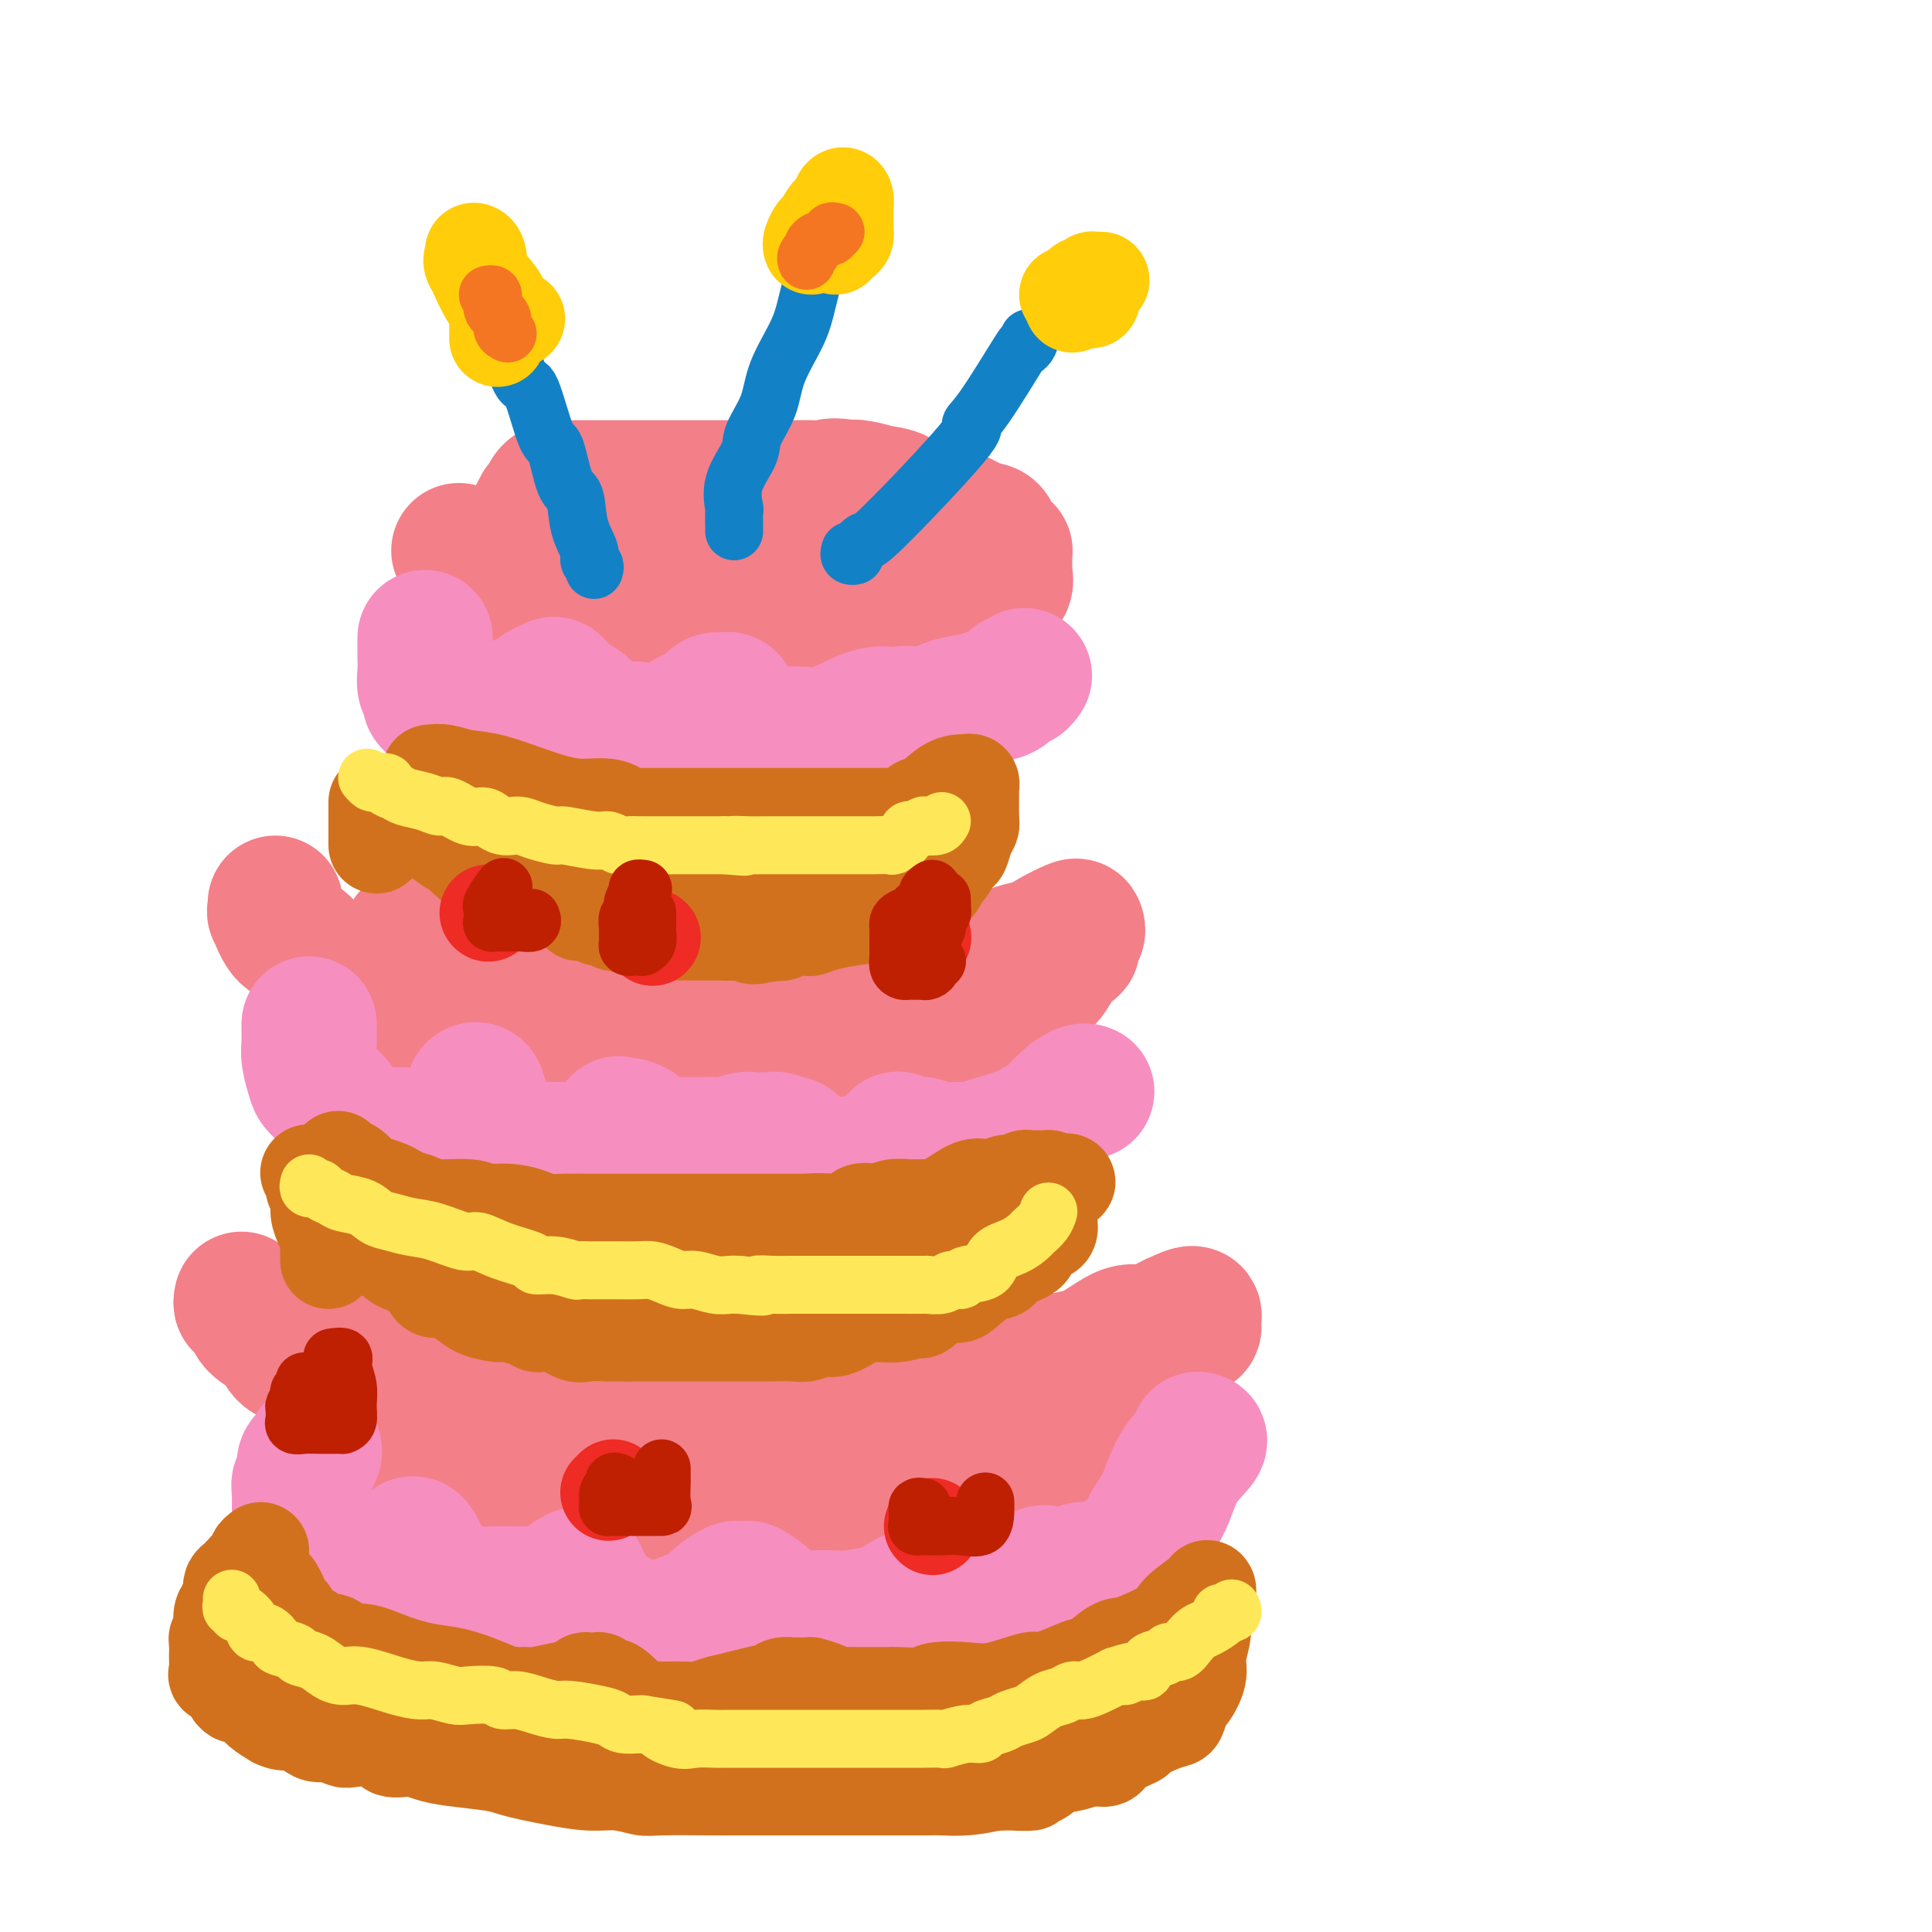 <svg viewBox='0 0 400 400' version='1.1' xmlns='http://www.w3.org/2000/svg' xmlns:xlink='http://www.w3.org/1999/xlink'><g fill='none' stroke='rgb(243,127,137)' stroke-width='28' stroke-linecap='round' stroke-linejoin='round'><path d='M95,114c2.259,3.645 4.519,7.290 6,9c1.481,1.710 2.184,1.486 3,2c0.816,0.514 1.744,1.768 3,3c1.256,1.232 2.841,2.443 4,3c1.159,0.557 1.892,0.461 3,1c1.108,0.539 2.590,1.714 4,2c1.410,0.286 2.747,-0.315 4,0c1.253,0.315 2.423,1.548 4,2c1.577,0.452 3.562,0.125 5,0c1.438,-0.125 2.328,-0.048 4,0c1.672,0.048 4.127,0.065 6,0c1.873,-0.065 3.163,-0.214 5,0c1.837,0.214 4.222,0.789 6,1c1.778,0.211 2.950,0.056 4,0c1.050,-0.056 1.977,-0.015 3,0c1.023,0.015 2.141,0.004 3,0c0.859,-0.004 1.457,-0.001 2,0c0.543,0.001 1.031,0.000 2,0c0.969,-0.000 2.420,0.001 4,0c1.580,-0.001 3.288,-0.004 5,0c1.712,0.004 3.428,0.015 5,0c1.572,-0.015 2.999,-0.056 5,0c2.001,0.056 4.577,0.207 6,0c1.423,-0.207 1.692,-0.774 2,-1c0.308,-0.226 0.654,-0.113 1,0'/><path d='M194,136c10.752,-0.010 3.630,-0.034 1,0c-2.630,0.034 -0.770,0.126 0,0c0.770,-0.126 0.449,-0.472 1,-1c0.551,-0.528 1.975,-1.240 3,-2c1.025,-0.760 1.651,-1.569 2,-2c0.349,-0.431 0.421,-0.486 1,-1c0.579,-0.514 1.665,-1.488 2,-2c0.335,-0.512 -0.082,-0.560 0,-1c0.082,-0.440 0.663,-1.270 1,-2c0.337,-0.730 0.430,-1.361 1,-2c0.570,-0.639 1.617,-1.288 2,-2c0.383,-0.712 0.102,-1.487 0,-2c-0.102,-0.513 -0.027,-0.763 0,-1c0.027,-0.237 0.004,-0.459 0,-1c-0.004,-0.541 0.010,-1.401 0,-2c-0.010,-0.599 -0.043,-0.938 0,-1c0.043,-0.062 0.163,0.154 0,0c-0.163,-0.154 -0.610,-0.679 -1,-1c-0.390,-0.321 -0.723,-0.440 -1,-1c-0.277,-0.560 -0.499,-1.562 -1,-2c-0.501,-0.438 -1.280,-0.312 -3,-1c-1.720,-0.688 -4.380,-2.191 -6,-3c-1.620,-0.809 -2.202,-0.925 -3,-1c-0.798,-0.075 -1.814,-0.110 -3,0c-1.186,0.110 -2.541,0.366 -3,0c-0.459,-0.366 -0.021,-1.352 -1,-2c-0.979,-0.648 -3.376,-0.957 -4,-1c-0.624,-0.043 0.524,0.181 0,0c-0.524,-0.181 -2.721,-0.766 -4,-1c-1.279,-0.234 -1.639,-0.117 -2,0'/><path d='M176,101c-4.073,-0.774 -4.255,-0.207 -5,0c-0.745,0.207 -2.051,0.056 -3,0c-0.949,-0.056 -1.539,-0.015 -3,0c-1.461,0.015 -3.793,0.004 -5,0c-1.207,-0.004 -1.289,-0.001 -2,0c-0.711,0.001 -2.050,0.000 -3,0c-0.950,-0.000 -1.512,-0.000 -2,0c-0.488,0.000 -0.902,0.000 -2,0c-1.098,-0.000 -2.880,-0.000 -4,0c-1.120,0.000 -1.580,0.000 -2,0c-0.420,-0.000 -0.802,0.000 -3,0c-2.198,-0.000 -6.213,-0.000 -8,0c-1.787,0.000 -1.348,0.000 -2,0c-0.652,-0.000 -2.397,-0.000 -4,0c-1.603,0.000 -3.063,0.000 -4,0c-0.937,-0.000 -1.349,-0.001 -2,0c-0.651,0.001 -1.540,0.002 -2,0c-0.460,-0.002 -0.490,-0.008 -1,0c-0.510,0.008 -1.500,0.031 -2,0c-0.500,-0.031 -0.511,-0.115 -1,0c-0.489,0.115 -1.455,0.429 -2,1c-0.545,0.571 -0.668,1.400 -1,2c-0.332,0.600 -0.874,0.973 -1,1c-0.126,0.027 0.162,-0.292 0,0c-0.162,0.292 -0.776,1.195 -1,2c-0.224,0.805 -0.060,1.512 0,2c0.060,0.488 0.016,0.758 0,1c-0.016,0.242 -0.004,0.457 0,1c0.004,0.543 0.001,1.416 0,2c-0.001,0.584 -0.000,0.881 0,1c0.000,0.119 0.000,0.059 0,0'/><path d='M111,114c-0.146,1.590 -0.012,1.066 0,1c0.012,-0.066 -0.100,0.325 0,1c0.100,0.675 0.412,1.635 1,2c0.588,0.365 1.452,0.136 3,0c1.548,-0.136 3.780,-0.180 5,0c1.220,0.180 1.427,0.584 3,1c1.573,0.416 4.513,0.843 7,1c2.487,0.157 4.522,0.042 6,0c1.478,-0.042 2.398,-0.011 3,0c0.602,0.011 0.886,0.003 1,0c0.114,-0.003 0.057,-0.002 0,0'/><path d='M57,187c0.044,0.958 0.088,1.916 0,2c-0.088,0.084 -0.309,-0.707 0,0c0.309,0.707 1.148,2.912 2,4c0.852,1.088 1.718,1.059 3,2c1.282,0.941 2.982,2.852 4,4c1.018,1.148 1.356,1.533 2,2c0.644,0.467 1.594,1.015 3,2c1.406,0.985 3.267,2.408 4,3c0.733,0.592 0.339,0.352 1,1c0.661,0.648 2.377,2.184 4,3c1.623,0.816 3.153,0.911 4,1c0.847,0.089 1.011,0.171 2,1c0.989,0.829 2.804,2.406 4,3c1.196,0.594 1.773,0.205 3,0c1.227,-0.205 3.105,-0.226 5,0c1.895,0.226 3.806,0.700 6,1c2.194,0.300 4.671,0.428 7,1c2.329,0.572 4.509,1.589 7,2c2.491,0.411 5.292,0.215 8,0c2.708,-0.215 5.321,-0.450 8,0c2.679,0.450 5.422,1.585 8,2c2.578,0.415 4.990,0.111 7,0c2.010,-0.111 3.617,-0.030 6,0c2.383,0.030 5.540,0.008 7,0c1.460,-0.008 1.222,-0.001 2,0c0.778,0.001 2.571,-0.003 4,0c1.429,0.003 2.496,0.013 4,0c1.504,-0.013 3.447,-0.051 5,0c1.553,0.051 2.715,0.189 4,0c1.285,-0.189 2.692,-0.705 4,-1c1.308,-0.295 2.517,-0.370 4,-1c1.483,-0.630 3.242,-1.815 5,-3'/><path d='M194,216c2.791,-1.193 3.269,-1.674 4,-2c0.731,-0.326 1.714,-0.497 3,-1c1.286,-0.503 2.875,-1.339 4,-2c1.125,-0.661 1.785,-1.148 3,-2c1.215,-0.852 2.985,-2.069 4,-3c1.015,-0.931 1.276,-1.577 2,-2c0.724,-0.423 1.910,-0.624 3,-2c1.090,-1.376 2.082,-3.927 3,-5c0.918,-1.073 1.762,-0.667 2,-1c0.238,-0.333 -0.131,-1.404 0,-2c0.131,-0.596 0.761,-0.717 1,-1c0.239,-0.283 0.088,-0.727 0,-1c-0.088,-0.273 -0.113,-0.373 -1,0c-0.887,0.373 -2.638,1.219 -4,2c-1.362,0.781 -2.337,1.495 -4,2c-1.663,0.505 -4.016,0.800 -6,2c-1.984,1.200 -3.600,3.306 -5,4c-1.400,0.694 -2.585,-0.024 -4,0c-1.415,0.024 -3.059,0.791 -7,2c-3.941,1.209 -10.180,2.860 -15,4c-4.820,1.140 -8.220,1.770 -10,2c-1.780,0.230 -1.941,0.062 -3,0c-1.059,-0.062 -3.017,-0.018 -5,0c-1.983,0.018 -3.992,0.009 -6,0'/><path d='M153,210c-8.686,1.238 -5.400,0.332 -5,0c0.400,-0.332 -2.086,-0.092 -4,0c-1.914,0.092 -3.256,0.036 -5,0c-1.744,-0.036 -3.892,-0.051 -6,0c-2.108,0.051 -4.178,0.169 -6,0c-1.822,-0.169 -3.396,-0.623 -5,-1c-1.604,-0.377 -3.238,-0.675 -5,-1c-1.762,-0.325 -3.652,-0.677 -5,-1c-1.348,-0.323 -2.152,-0.616 -3,-1c-0.848,-0.384 -1.738,-0.857 -2,-1c-0.262,-0.143 0.104,0.046 -1,0c-1.104,-0.046 -3.679,-0.325 -5,-1c-1.321,-0.675 -1.389,-1.744 -2,-2c-0.611,-0.256 -1.767,0.301 -3,0c-1.233,-0.301 -2.544,-1.462 -3,-2c-0.456,-0.538 -0.058,-0.455 -1,-1c-0.942,-0.545 -3.223,-1.719 -4,-2c-0.777,-0.281 -0.051,0.331 0,0c0.051,-0.331 -0.574,-1.604 -1,-2c-0.426,-0.396 -0.653,0.086 -1,0c-0.347,-0.086 -0.813,-0.739 -1,-1c-0.187,-0.261 -0.093,-0.131 0,0'/><path d='M50,269c-0.083,0.434 -0.166,0.867 0,1c0.166,0.133 0.582,-0.035 1,0c0.418,0.035 0.838,0.273 1,1c0.162,0.727 0.065,1.944 1,3c0.935,1.056 2.903,1.953 4,3c1.097,1.047 1.323,2.245 2,3c0.677,0.755 1.804,1.068 3,2c1.196,0.932 2.462,2.484 4,4c1.538,1.516 3.350,2.996 5,4c1.650,1.004 3.140,1.530 4,2c0.860,0.470 1.092,0.882 2,2c0.908,1.118 2.492,2.941 4,4c1.508,1.059 2.940,1.355 4,2c1.060,0.645 1.746,1.639 3,2c1.254,0.361 3.074,0.090 5,1c1.926,0.910 3.958,3.003 6,4c2.042,0.997 4.095,0.898 6,1c1.905,0.102 3.662,0.405 6,1c2.338,0.595 5.256,1.484 8,2c2.744,0.516 5.314,0.660 8,1c2.686,0.340 5.490,0.876 8,1c2.510,0.124 4.728,-0.163 7,0c2.272,0.163 4.599,0.776 6,1c1.401,0.224 1.876,0.060 3,0c1.124,-0.060 2.895,-0.016 4,0c1.105,0.016 1.542,0.004 3,0c1.458,-0.004 3.935,-0.001 6,0c2.065,0.001 3.719,0.000 6,0c2.281,-0.000 5.191,-0.000 7,0c1.809,0.000 2.517,0.000 4,0c1.483,-0.000 3.742,-0.000 6,0'/><path d='M187,314c9.223,-0.024 6.282,-0.583 7,-1c0.718,-0.417 5.096,-0.691 8,-1c2.904,-0.309 4.336,-0.654 6,-1c1.664,-0.346 3.562,-0.693 5,-1c1.438,-0.307 2.417,-0.575 4,-1c1.583,-0.425 3.769,-1.006 5,-2c1.231,-0.994 1.506,-2.400 3,-4c1.494,-1.600 4.206,-3.394 6,-5c1.794,-1.606 2.671,-3.024 4,-5c1.329,-1.976 3.110,-4.508 4,-6c0.890,-1.492 0.889,-1.942 2,-4c1.111,-2.058 3.334,-5.723 4,-7c0.666,-1.277 -0.224,-0.167 0,0c0.224,0.167 1.562,-0.609 2,-1c0.438,-0.391 -0.024,-0.398 0,-1c0.024,-0.602 0.533,-1.801 0,-2c-0.533,-0.199 -2.107,0.602 -3,1c-0.893,0.398 -1.104,0.395 -2,1c-0.896,0.605 -2.477,1.820 -4,2c-1.523,0.180 -2.988,-0.676 -5,0c-2.012,0.676 -4.572,2.883 -7,4c-2.428,1.117 -4.723,1.145 -7,2c-2.277,0.855 -4.536,2.538 -6,3c-1.464,0.462 -2.133,-0.297 -4,0c-1.867,0.297 -4.934,1.648 -8,3'/><path d='M201,288c-7.775,2.555 -4.214,1.942 -4,2c0.214,0.058 -2.919,0.786 -5,1c-2.081,0.214 -3.110,-0.086 -4,0c-0.890,0.086 -1.640,0.559 -3,1c-1.360,0.441 -3.331,0.850 -5,1c-1.669,0.150 -3.035,0.040 -5,0c-1.965,-0.040 -4.527,-0.010 -7,0c-2.473,0.010 -4.856,-0.000 -7,0c-2.144,0.000 -4.050,0.011 -7,0c-2.950,-0.011 -6.946,-0.044 -9,0c-2.054,0.044 -2.166,0.167 -4,0c-1.834,-0.167 -5.389,-0.622 -7,-1c-1.611,-0.378 -1.276,-0.679 -2,-1c-0.724,-0.321 -2.506,-0.663 -4,-1c-1.494,-0.337 -2.699,-0.669 -4,-1c-1.301,-0.331 -2.698,-0.663 -4,-1c-1.302,-0.337 -2.508,-0.680 -4,-1c-1.492,-0.320 -3.271,-0.615 -5,-1c-1.729,-0.385 -3.409,-0.858 -5,-1c-1.591,-0.142 -3.094,0.049 -5,0c-1.906,-0.049 -4.215,-0.338 -7,-1c-2.785,-0.662 -6.045,-1.698 -8,-2c-1.955,-0.302 -2.605,0.129 -4,0c-1.395,-0.129 -3.537,-0.819 -5,-1c-1.463,-0.181 -2.248,0.147 -3,0c-0.752,-0.147 -1.472,-0.770 -2,-1c-0.528,-0.230 -0.865,-0.066 -1,0c-0.135,0.066 -0.067,0.033 0,0'/></g>
<g fill='none' stroke='rgb(246,143,191)' stroke-width='28' stroke-linecap='round' stroke-linejoin='round'><path d='M88,132c0.000,0.767 0.000,1.535 0,2c-0.000,0.465 -0.001,0.628 0,1c0.001,0.372 0.004,0.954 0,1c-0.004,0.046 -0.016,-0.444 0,0c0.016,0.444 0.060,1.821 0,3c-0.060,1.179 -0.223,2.161 0,3c0.223,0.839 0.834,1.535 1,2c0.166,0.465 -0.111,0.699 0,1c0.111,0.301 0.610,0.669 1,1c0.390,0.331 0.670,0.625 1,1c0.330,0.375 0.711,0.833 1,1c0.289,0.167 0.487,0.045 1,0c0.513,-0.045 1.342,-0.012 2,0c0.658,0.012 1.145,0.003 2,0c0.855,-0.003 2.078,0.001 3,0c0.922,-0.001 1.542,-0.007 2,0c0.458,0.007 0.755,0.027 1,0c0.245,-0.027 0.437,-0.101 1,0c0.563,0.101 1.498,0.378 2,0c0.502,-0.378 0.572,-1.411 1,-2c0.428,-0.589 1.214,-0.734 2,-1c0.786,-0.266 1.573,-0.652 2,-1c0.427,-0.348 0.496,-0.658 1,-1c0.504,-0.342 1.444,-0.715 2,-1c0.556,-0.285 0.729,-0.480 1,0c0.271,0.480 0.639,1.637 1,2c0.361,0.363 0.715,-0.068 1,0c0.285,0.068 0.500,0.634 1,1c0.500,0.366 1.286,0.533 2,1c0.714,0.467 1.357,1.233 2,2'/><path d='M122,148c1.637,1.316 2.230,1.606 3,2c0.770,0.394 1.719,0.890 3,1c1.281,0.110 2.896,-0.168 4,0c1.104,0.168 1.697,0.780 2,1c0.303,0.220 0.317,0.048 1,0c0.683,-0.048 2.036,0.026 3,0c0.964,-0.026 1.540,-0.154 2,0c0.460,0.154 0.806,0.588 1,0c0.194,-0.588 0.237,-2.200 1,-3c0.763,-0.800 2.246,-0.789 3,-1c0.754,-0.211 0.779,-0.645 1,-1c0.221,-0.355 0.637,-0.633 1,-1c0.363,-0.367 0.674,-0.825 1,-1c0.326,-0.175 0.669,-0.068 1,0c0.331,0.068 0.652,0.097 1,0c0.348,-0.097 0.722,-0.320 1,0c0.278,0.320 0.458,1.182 1,2c0.542,0.818 1.444,1.592 2,2c0.556,0.408 0.766,0.449 1,1c0.234,0.551 0.490,1.611 1,2c0.510,0.389 1.272,0.106 2,0c0.728,-0.106 1.421,-0.034 2,0c0.579,0.034 1.043,0.030 2,0c0.957,-0.030 2.408,-0.085 4,0c1.592,0.085 3.323,0.312 5,0c1.677,-0.312 3.298,-1.161 5,-2c1.702,-0.839 3.486,-1.668 5,-2c1.514,-0.332 2.757,-0.166 4,0'/><path d='M185,148c4.731,-0.603 2.058,-0.109 1,0c-1.058,0.109 -0.502,-0.166 0,0c0.502,0.166 0.948,0.775 1,1c0.052,0.225 -0.291,0.068 0,0c0.291,-0.068 1.215,-0.045 2,0c0.785,0.045 1.431,0.114 2,0c0.569,-0.114 1.062,-0.410 2,-1c0.938,-0.590 2.321,-1.472 4,-2c1.679,-0.528 3.654,-0.701 5,-1c1.346,-0.299 2.063,-0.725 3,-1c0.937,-0.275 2.094,-0.400 3,-1c0.906,-0.600 1.563,-1.676 2,-2c0.437,-0.324 0.656,0.105 1,0c0.344,-0.105 0.813,-0.744 1,-1c0.187,-0.256 0.094,-0.128 0,0'/><path d='M64,212c0.002,0.210 0.004,0.420 0,1c-0.004,0.580 -0.014,1.530 0,2c0.014,0.470 0.051,0.460 0,1c-0.051,0.540 -0.191,1.629 0,3c0.191,1.371 0.714,3.024 1,4c0.286,0.976 0.336,1.274 1,2c0.664,0.726 1.943,1.879 3,3c1.057,1.121 1.893,2.209 2,3c0.107,0.791 -0.517,1.283 1,2c1.517,0.717 5.173,1.657 7,2c1.827,0.343 1.826,0.087 2,0c0.174,-0.087 0.522,-0.005 2,0c1.478,0.005 4.085,-0.067 6,0c1.915,0.067 3.139,0.274 4,0c0.861,-0.274 1.359,-1.028 2,-2c0.641,-0.972 1.426,-2.161 2,-3c0.574,-0.839 0.937,-1.327 1,-2c0.063,-0.673 -0.174,-1.531 0,-2c0.174,-0.469 0.759,-0.549 1,0c0.241,0.549 0.139,1.729 0,2c-0.139,0.271 -0.313,-0.366 0,0c0.313,0.366 1.115,1.734 2,3c0.885,1.266 1.853,2.430 2,3c0.147,0.570 -0.526,0.545 0,1c0.526,0.455 2.250,1.390 3,2c0.750,0.610 0.527,0.896 1,1c0.473,0.104 1.642,0.028 3,0c1.358,-0.028 2.904,-0.008 4,0c1.096,0.008 1.742,0.002 3,0c1.258,-0.002 3.129,-0.001 5,0'/><path d='M122,238c3.128,-0.347 2.946,-1.715 3,-2c0.054,-0.285 0.342,0.511 1,0c0.658,-0.511 1.686,-2.331 2,-3c0.314,-0.669 -0.085,-0.187 0,0c0.085,0.187 0.655,0.078 1,0c0.345,-0.078 0.464,-0.126 1,0c0.536,0.126 1.490,0.426 2,1c0.510,0.574 0.575,1.422 1,2c0.425,0.578 1.209,0.887 2,1c0.791,0.113 1.590,0.030 3,0c1.410,-0.030 3.430,-0.007 4,0c0.570,0.007 -0.311,-0.002 0,0c0.311,0.002 1.812,0.015 3,0c1.188,-0.015 2.061,-0.056 3,0c0.939,0.056 1.944,0.211 3,0c1.056,-0.211 2.163,-0.788 3,-1c0.837,-0.212 1.403,-0.058 2,0c0.597,0.058 1.225,0.020 2,0c0.775,-0.020 1.697,-0.023 2,0c0.303,0.023 -0.013,0.070 0,0c0.013,-0.070 0.355,-0.258 1,0c0.645,0.258 1.592,0.963 2,1c0.408,0.037 0.277,-0.593 1,0c0.723,0.593 2.300,2.407 3,3c0.700,0.593 0.525,-0.037 1,0c0.475,0.037 1.602,0.742 3,1c1.398,0.258 3.069,0.069 4,0c0.931,-0.069 1.123,-0.020 2,0c0.877,0.020 2.438,0.010 4,0'/><path d='M181,241c3.156,0.714 1.045,-0.001 1,-1c-0.045,-0.999 1.977,-2.282 3,-3c1.023,-0.718 1.047,-0.872 1,-1c-0.047,-0.128 -0.164,-0.232 0,0c0.164,0.232 0.610,0.798 1,1c0.390,0.202 0.722,0.039 1,0c0.278,-0.039 0.500,0.045 1,0c0.500,-0.045 1.278,-0.217 2,0c0.722,0.217 1.387,0.825 3,1c1.613,0.175 4.174,-0.083 5,0c0.826,0.083 -0.082,0.507 2,0c2.082,-0.507 7.153,-1.943 10,-3c2.847,-1.057 3.471,-1.733 4,-2c0.529,-0.267 0.965,-0.124 2,-1c1.035,-0.876 2.669,-2.771 4,-4c1.331,-1.229 2.358,-1.792 3,-2c0.642,-0.208 0.898,-0.059 1,0c0.102,0.059 0.051,0.030 0,0'/><path d='M65,300c0.081,0.317 0.161,0.633 0,1c-0.161,0.367 -0.565,0.783 -1,1c-0.435,0.217 -0.901,0.234 -1,1c-0.099,0.766 0.170,2.279 0,3c-0.170,0.721 -0.779,0.648 -1,1c-0.221,0.352 -0.053,1.128 0,2c0.053,0.872 -0.008,1.840 0,3c0.008,1.160 0.085,2.511 0,3c-0.085,0.489 -0.330,0.116 0,1c0.330,0.884 1.237,3.025 2,4c0.763,0.975 1.383,0.783 2,1c0.617,0.217 1.232,0.843 2,1c0.768,0.157 1.691,-0.153 3,0c1.309,0.153 3.005,0.771 4,1c0.995,0.229 1.289,0.068 2,0c0.711,-0.068 1.839,-0.045 3,0c1.161,0.045 2.353,0.110 3,0c0.647,-0.110 0.747,-0.394 1,-1c0.253,-0.606 0.660,-1.532 1,-2c0.340,-0.468 0.615,-0.477 1,0c0.385,0.477 0.880,1.440 1,2c0.120,0.560 -0.136,0.717 0,1c0.136,0.283 0.665,0.692 1,1c0.335,0.308 0.476,0.513 1,1c0.524,0.487 1.430,1.255 2,2c0.570,0.745 0.805,1.468 2,2c1.195,0.532 3.351,0.875 5,1c1.649,0.125 2.790,0.034 4,0c1.210,-0.034 2.489,-0.010 4,0c1.511,0.010 3.256,0.005 5,0'/><path d='M111,330c3.829,0.029 4.401,-0.400 5,-1c0.599,-0.600 1.226,-1.373 2,-2c0.774,-0.627 1.695,-1.109 2,-1c0.305,0.109 -0.008,0.807 0,1c0.008,0.193 0.335,-0.120 1,1c0.665,1.120 1.668,3.673 3,5c1.332,1.327 2.994,1.429 4,2c1.006,0.571 1.358,1.610 2,2c0.642,0.390 1.575,0.131 3,0c1.425,-0.131 3.343,-0.136 4,0c0.657,0.136 0.054,0.411 1,0c0.946,-0.411 3.442,-1.508 5,-2c1.558,-0.492 2.177,-0.380 3,-1c0.823,-0.620 1.850,-1.971 3,-3c1.150,-1.029 2.423,-1.735 3,-2c0.577,-0.265 0.458,-0.087 1,0c0.542,0.087 1.744,0.085 2,0c0.256,-0.085 -0.433,-0.254 0,0c0.433,0.254 1.990,0.930 3,2c1.010,1.070 1.475,2.535 2,3c0.525,0.465 1.109,-0.071 2,0c0.891,0.071 2.087,0.748 3,1c0.913,0.252 1.542,0.080 3,0c1.458,-0.080 3.744,-0.067 5,0c1.256,0.067 1.480,0.189 3,0c1.520,-0.189 4.335,-0.690 6,-1c1.665,-0.310 2.179,-0.430 3,-1c0.821,-0.570 1.949,-1.592 3,-2c1.051,-0.408 2.026,-0.204 3,0'/><path d='M191,331c3.953,-0.606 0.834,-0.120 0,0c-0.834,0.120 0.616,-0.126 1,0c0.384,0.126 -0.297,0.622 0,1c0.297,0.378 1.574,0.637 2,1c0.426,0.363 0.003,0.831 0,1c-0.003,0.169 0.415,0.039 1,0c0.585,-0.039 1.336,0.014 2,0c0.664,-0.014 1.243,-0.096 2,0c0.757,0.096 1.694,0.369 3,0c1.306,-0.369 2.980,-1.381 4,-2c1.020,-0.619 1.385,-0.846 3,-2c1.615,-1.154 4.481,-3.236 6,-4c1.519,-0.764 1.691,-0.209 2,0c0.309,0.209 0.756,0.071 1,0c0.244,-0.071 0.286,-0.074 1,0c0.714,0.074 2.101,0.224 3,0c0.899,-0.224 1.308,-0.821 2,-1c0.692,-0.179 1.665,0.060 3,0c1.335,-0.060 3.033,-0.418 4,-1c0.967,-0.582 1.205,-1.389 2,-2c0.795,-0.611 2.147,-1.025 3,-2c0.853,-0.975 1.206,-2.510 2,-4c0.794,-1.490 2.031,-2.935 3,-5c0.969,-2.065 1.672,-4.749 3,-7c1.328,-2.251 3.281,-4.067 4,-5c0.719,-0.933 0.206,-0.981 0,-1c-0.206,-0.019 -0.103,-0.010 0,0'/></g>
<g fill='none' stroke='rgb(210,113,29)' stroke-width='20' stroke-linecap='round' stroke-linejoin='round'><path d='M89,160c0.938,-0.103 1.877,-0.206 3,0c1.123,0.206 2.432,0.720 4,1c1.568,0.280 3.395,0.327 6,1c2.605,0.673 5.990,1.974 9,3c3.010,1.026 5.647,1.777 8,2c2.353,0.223 4.423,-0.084 6,0c1.577,0.084 2.659,0.558 3,1c0.341,0.442 -0.061,0.850 0,1c0.061,0.150 0.585,0.040 1,0c0.415,-0.040 0.721,-0.011 1,0c0.279,0.011 0.530,0.003 1,0c0.470,-0.003 1.159,-0.001 2,0c0.841,0.001 1.835,0.000 4,0c2.165,-0.000 5.501,-0.000 7,0c1.499,0.000 1.162,0.000 2,0c0.838,-0.000 2.851,-0.000 4,0c1.149,0.000 1.434,0.000 2,0c0.566,-0.000 1.414,-0.000 2,0c0.586,0.000 0.912,0.000 2,0c1.088,-0.000 2.940,-0.000 4,0c1.060,0.000 1.327,0.000 2,0c0.673,-0.000 1.751,-0.000 3,0c1.249,0.000 2.670,0.000 4,0c1.330,-0.000 2.570,-0.000 4,0c1.430,0.000 3.049,0.001 4,0c0.951,-0.001 1.233,-0.003 2,0c0.767,0.003 2.020,0.011 3,0c0.980,-0.011 1.687,-0.041 2,0c0.313,0.041 0.232,0.155 1,0c0.768,-0.155 2.384,-0.577 4,-1'/><path d='M189,168c9.418,-0.365 3.962,-0.777 2,-1c-1.962,-0.223 -0.431,-0.257 1,-1c1.431,-0.743 2.762,-2.195 4,-3c1.238,-0.805 2.384,-0.963 3,-1c0.616,-0.037 0.701,0.046 1,0c0.299,-0.046 0.813,-0.220 1,0c0.187,0.220 0.047,0.834 0,1c-0.047,0.166 -0.002,-0.116 0,1c0.002,1.116 -0.040,3.631 0,5c0.040,1.369 0.162,1.593 0,2c-0.162,0.407 -0.607,0.997 -1,2c-0.393,1.003 -0.735,2.419 -1,3c-0.265,0.581 -0.454,0.328 -1,1c-0.546,0.672 -1.448,2.268 -2,3c-0.552,0.732 -0.755,0.598 -1,1c-0.245,0.402 -0.531,1.340 -1,2c-0.469,0.660 -1.121,1.041 -2,1c-0.879,-0.041 -1.985,-0.506 -3,0c-1.015,0.506 -1.939,1.982 -3,3c-1.061,1.018 -2.257,1.580 -4,2c-1.743,0.420 -4.032,0.700 -6,1c-1.968,0.300 -3.615,0.620 -5,1c-1.385,0.380 -2.506,0.820 -3,1c-0.494,0.180 -0.359,0.100 -1,0c-0.641,-0.100 -2.057,-0.219 -3,0c-0.943,0.219 -1.412,0.777 -2,1c-0.588,0.223 -1.294,0.112 -2,0'/><path d='M160,193c-6.040,1.547 -4.139,0.414 -4,0c0.139,-0.414 -1.484,-0.110 -3,0c-1.516,0.110 -2.923,0.027 -4,0c-1.077,-0.027 -1.822,0.003 -4,0c-2.178,-0.003 -5.788,-0.038 -7,0c-1.212,0.038 -0.026,0.150 -1,0c-0.974,-0.150 -4.109,-0.561 -6,-1c-1.891,-0.439 -2.536,-0.906 -3,-1c-0.464,-0.094 -0.745,0.186 -1,0c-0.255,-0.186 -0.485,-0.837 -1,-1c-0.515,-0.163 -1.317,0.161 -2,0c-0.683,-0.161 -1.249,-0.806 -2,-1c-0.751,-0.194 -1.687,0.064 -2,0c-0.313,-0.064 -0.002,-0.451 -1,-1c-0.998,-0.549 -3.304,-1.260 -5,-2c-1.696,-0.740 -2.783,-1.508 -4,-2c-1.217,-0.492 -2.564,-0.709 -4,-1c-1.436,-0.291 -2.962,-0.656 -4,-1c-1.038,-0.344 -1.588,-0.668 -2,-1c-0.412,-0.332 -0.687,-0.671 -1,-1c-0.313,-0.329 -0.665,-0.647 -1,-1c-0.335,-0.353 -0.653,-0.743 -1,-1c-0.347,-0.257 -0.723,-0.383 -1,-1c-0.277,-0.617 -0.454,-1.724 -1,-2c-0.546,-0.276 -1.461,0.279 -2,0c-0.539,-0.279 -0.702,-1.392 -1,-2c-0.298,-0.608 -0.729,-0.709 -1,-1c-0.271,-0.291 -0.381,-0.771 -1,-1c-0.619,-0.229 -1.748,-0.208 -2,0c-0.252,0.208 0.374,0.604 1,1'/><path d='M89,172c-1.239,-0.915 2.163,1.797 4,3c1.837,1.203 2.111,0.897 3,1c0.889,0.103 2.395,0.616 4,1c1.605,0.384 3.309,0.639 5,1c1.691,0.361 3.371,0.829 5,1c1.629,0.171 3.209,0.046 5,0c1.791,-0.046 3.793,-0.012 5,0c1.207,0.012 1.619,0.003 4,0c2.381,-0.003 6.730,-0.001 9,0c2.270,0.001 2.463,0.000 3,0c0.537,-0.000 1.420,-0.000 3,0c1.580,0.000 3.856,0.000 5,0c1.144,-0.000 1.155,-0.000 2,0c0.845,0.000 2.525,0.000 4,0c1.475,-0.000 2.746,-0.000 4,0c1.254,0.000 2.491,0.000 4,0c1.509,-0.000 3.291,-0.000 5,0c1.709,0.000 3.345,0.000 5,0c1.655,-0.000 3.330,-0.000 4,0c0.670,0.000 0.335,0.000 0,0'/><path d='M70,240c0.246,0.364 0.492,0.727 1,1c0.508,0.273 1.277,0.454 2,1c0.723,0.546 1.400,1.456 2,2c0.600,0.544 1.123,0.723 2,1c0.877,0.277 2.107,0.653 3,1c0.893,0.347 1.450,0.666 2,1c0.550,0.334 1.092,0.682 2,1c0.908,0.318 2.181,0.607 3,1c0.819,0.393 1.184,0.889 3,1c1.816,0.111 5.084,-0.164 7,0c1.916,0.164 2.480,0.766 3,1c0.520,0.234 0.998,0.101 2,0c1.002,-0.101 2.530,-0.171 4,0c1.470,0.171 2.883,0.582 4,1c1.117,0.418 1.938,0.844 3,1c1.062,0.156 2.364,0.042 4,0c1.636,-0.042 3.607,-0.011 5,0c1.393,0.011 2.209,0.003 3,0c0.791,-0.003 1.556,-0.001 3,0c1.444,0.001 3.566,0.000 5,0c1.434,-0.000 2.178,-0.000 3,0c0.822,0.000 1.720,0.000 3,0c1.280,-0.000 2.943,-0.000 4,0c1.057,0.000 1.510,0.000 2,0c0.490,-0.000 1.019,-0.000 2,0c0.981,0.000 2.415,0.000 3,0c0.585,-0.000 0.320,-0.000 1,0c0.680,0.000 2.306,0.000 4,0c1.694,-0.000 3.456,-0.000 5,0c1.544,0.000 2.870,0.000 4,0c1.130,-0.000 2.065,-0.000 3,0'/><path d='M167,253c12.186,0.473 4.152,0.155 2,0c-2.152,-0.155 1.579,-0.146 4,0c2.421,0.146 3.533,0.428 4,0c0.467,-0.428 0.288,-1.565 1,-2c0.712,-0.435 2.316,-0.169 3,0c0.684,0.169 0.448,0.242 1,0c0.552,-0.242 1.892,-0.798 3,-1c1.108,-0.202 1.984,-0.051 3,0c1.016,0.051 2.173,0.003 3,0c0.827,-0.003 1.324,0.039 2,0c0.676,-0.039 1.532,-0.158 3,-1c1.468,-0.842 3.549,-2.408 5,-3c1.451,-0.592 2.273,-0.210 3,0c0.727,0.210 1.360,0.249 2,0c0.640,-0.249 1.286,-0.785 2,-1c0.714,-0.215 1.497,-0.110 2,0c0.503,0.110 0.726,0.226 1,0c0.274,-0.226 0.598,-0.793 1,-1c0.402,-0.207 0.881,-0.056 1,0c0.119,0.056 -0.122,0.015 0,0c0.122,-0.015 0.607,-0.005 1,0c0.393,0.005 0.694,0.004 1,0c0.306,-0.004 0.618,-0.011 1,0c0.382,0.011 0.834,0.042 1,0c0.166,-0.042 0.048,-0.155 0,0c-0.048,0.155 -0.024,0.577 0,1'/><path d='M217,245c7.735,-1.042 2.072,0.352 0,1c-2.072,0.648 -0.552,0.549 0,1c0.552,0.451 0.137,1.453 0,2c-0.137,0.547 0.006,0.640 0,1c-0.006,0.360 -0.159,0.988 0,2c0.159,1.012 0.629,2.408 0,3c-0.629,0.592 -2.358,0.380 -3,1c-0.642,0.620 -0.196,2.071 -1,3c-0.804,0.929 -2.858,1.336 -4,2c-1.142,0.664 -1.371,1.586 -2,2c-0.629,0.414 -1.658,0.319 -3,1c-1.342,0.681 -2.998,2.139 -4,3c-1.002,0.861 -1.351,1.124 -2,1c-0.649,-0.124 -1.597,-0.636 -3,0c-1.403,0.636 -3.259,2.421 -4,3c-0.741,0.579 -0.365,-0.047 -1,0c-0.635,0.047 -2.280,0.768 -4,1c-1.720,0.232 -3.514,-0.025 -5,0c-1.486,0.025 -2.665,0.332 -4,1c-1.335,0.668 -2.826,1.696 -4,2c-1.174,0.304 -2.031,-0.115 -3,0c-0.969,0.115 -2.052,0.763 -3,1c-0.948,0.237 -1.763,0.064 -3,0c-1.237,-0.064 -2.896,-0.017 -4,0c-1.104,0.017 -1.654,0.005 -3,0c-1.346,-0.005 -3.490,-0.001 -5,0c-1.510,0.001 -2.388,0.000 -4,0c-1.612,-0.000 -3.958,-0.000 -6,0c-2.042,0.000 -3.781,0.000 -5,0c-1.219,-0.000 -1.920,-0.000 -3,0c-1.080,0.000 -2.540,0.000 -4,0'/><path d='M130,276c-6.422,0.009 -3.976,0.030 -4,0c-0.024,-0.030 -2.517,-0.113 -4,0c-1.483,0.113 -1.956,0.420 -3,0c-1.044,-0.420 -2.658,-1.566 -4,-2c-1.342,-0.434 -2.412,-0.154 -3,0c-0.588,0.154 -0.692,0.183 -1,0c-0.308,-0.183 -0.818,-0.576 -2,-1c-1.182,-0.424 -3.034,-0.878 -4,-1c-0.966,-0.122 -1.046,0.087 -2,0c-0.954,-0.087 -2.781,-0.470 -4,-1c-1.219,-0.530 -1.832,-1.206 -3,-2c-1.168,-0.794 -2.893,-1.704 -4,-2c-1.107,-0.296 -1.595,0.022 -2,0c-0.405,-0.022 -0.727,-0.386 -1,-1c-0.273,-0.614 -0.497,-1.479 -1,-2c-0.503,-0.521 -1.287,-0.699 -2,-1c-0.713,-0.301 -1.357,-0.724 -2,-1c-0.643,-0.276 -1.284,-0.406 -2,-1c-0.716,-0.594 -1.506,-1.652 -2,-2c-0.494,-0.348 -0.692,0.013 -1,0c-0.308,-0.013 -0.727,-0.400 -1,-1c-0.273,-0.600 -0.399,-1.412 -1,-2c-0.601,-0.588 -1.677,-0.951 -2,-1c-0.323,-0.049 0.105,0.218 0,0c-0.105,-0.218 -0.744,-0.919 -1,-1c-0.256,-0.081 -0.128,0.460 0,1'/><path d='M74,255c-3.881,-2.724 -1.085,-1.535 1,0c2.085,1.535 3.458,3.417 4,4c0.542,0.583 0.254,-0.131 1,0c0.746,0.131 2.526,1.107 4,2c1.474,0.893 2.641,1.703 4,2c1.359,0.297 2.908,0.079 5,0c2.092,-0.079 4.725,-0.021 7,0c2.275,0.021 4.192,0.006 6,0c1.808,-0.006 3.506,-0.002 5,0c1.494,0.002 2.785,0.000 5,0c2.215,-0.000 5.354,-0.000 8,0c2.646,0.000 4.799,0.001 8,0c3.201,-0.001 7.451,-0.004 10,0c2.549,0.004 3.397,0.013 4,0c0.603,-0.013 0.959,-0.050 2,0c1.041,0.050 2.766,0.185 5,0c2.234,-0.185 4.977,-0.691 7,-1c2.023,-0.309 3.327,-0.423 5,-1c1.673,-0.577 3.717,-1.619 6,-2c2.283,-0.381 4.807,-0.103 6,0c1.193,0.103 1.055,0.029 1,0c-0.055,-0.029 -0.028,-0.015 0,0'/><path d='M54,321c-0.417,0.332 -0.834,0.663 -1,1c-0.166,0.337 -0.082,0.678 0,1c0.082,0.322 0.163,0.625 0,1c-0.163,0.375 -0.568,0.821 -1,1c-0.432,0.179 -0.890,0.089 -1,0c-0.110,-0.089 0.128,-0.178 0,0c-0.128,0.178 -0.622,0.624 -1,1c-0.378,0.376 -0.641,0.682 -1,1c-0.359,0.318 -0.813,0.649 -1,1c-0.187,0.351 -0.106,0.722 0,1c0.106,0.278 0.238,0.463 0,1c-0.238,0.537 -0.847,1.425 -1,2c-0.153,0.575 0.152,0.836 0,1c-0.152,0.164 -0.759,0.229 -1,1c-0.241,0.771 -0.117,2.248 0,3c0.117,0.752 0.228,0.780 0,1c-0.228,0.220 -0.793,0.632 -1,1c-0.207,0.368 -0.056,0.693 0,1c0.056,0.307 0.015,0.597 0,1c-0.015,0.403 -0.006,0.920 0,1c0.006,0.080 0.008,-0.278 0,0c-0.008,0.278 -0.027,1.191 0,2c0.027,0.809 0.102,1.513 0,2c-0.102,0.487 -0.379,0.757 0,1c0.379,0.243 1.414,0.460 2,1c0.586,0.540 0.722,1.405 1,2c0.278,0.595 0.696,0.922 1,1c0.304,0.078 0.494,-0.092 1,0c0.506,0.092 1.329,0.448 2,1c0.671,0.552 1.192,1.301 2,2c0.808,0.699 1.904,1.350 3,2'/><path d='M57,356c2.607,1.288 3.126,0.009 4,0c0.874,-0.009 2.103,1.252 3,2c0.897,0.748 1.463,0.983 2,1c0.537,0.017 1.044,-0.184 2,0c0.956,0.184 2.359,0.752 3,1c0.641,0.248 0.520,0.174 2,0c1.480,-0.174 4.562,-0.450 6,0c1.438,0.450 1.232,1.626 2,2c0.768,0.374 2.512,-0.055 4,0c1.488,0.055 2.722,0.592 4,1c1.278,0.408 2.600,0.686 5,1c2.400,0.314 5.876,0.662 8,1c2.124,0.338 2.895,0.664 4,1c1.105,0.336 2.544,0.682 4,1c1.456,0.318 2.928,0.607 5,1c2.072,0.393 4.744,0.890 7,1c2.256,0.110 4.097,-0.167 6,0c1.903,0.167 3.868,0.777 5,1c1.132,0.223 1.430,0.060 4,0c2.570,-0.060 7.410,-0.016 10,0c2.590,0.016 2.928,0.004 4,0c1.072,-0.004 2.877,-0.001 5,0c2.123,0.001 4.565,0.000 7,0c2.435,-0.000 4.862,-0.000 7,0c2.138,0.000 3.988,-0.000 6,0c2.012,0.000 4.185,0.001 6,0c1.815,-0.001 3.271,-0.003 5,0c1.729,0.003 3.732,0.011 5,0c1.268,-0.011 1.803,-0.041 3,0c1.197,0.041 3.056,0.155 5,0c1.944,-0.155 3.972,-0.577 6,-1'/><path d='M206,369c12.117,-0.086 5.910,0.199 4,0c-1.910,-0.199 0.478,-0.880 2,-1c1.522,-0.120 2.180,0.323 3,0c0.820,-0.323 1.803,-1.413 3,-2c1.197,-0.587 2.609,-0.672 4,-1c1.391,-0.328 2.762,-0.899 4,-1c1.238,-0.101 2.344,0.268 3,0c0.656,-0.268 0.862,-1.171 2,-2c1.138,-0.829 3.208,-1.582 4,-2c0.792,-0.418 0.307,-0.501 1,-1c0.693,-0.499 2.566,-1.412 4,-2c1.434,-0.588 2.431,-0.849 3,-1c0.569,-0.151 0.712,-0.191 1,-1c0.288,-0.809 0.722,-2.386 1,-3c0.278,-0.614 0.399,-0.264 1,-1c0.601,-0.736 1.681,-2.556 2,-4c0.319,-1.444 -0.125,-2.510 0,-4c0.125,-1.490 0.818,-3.404 1,-5c0.182,-1.596 -0.146,-2.872 0,-4c0.146,-1.128 0.765,-2.106 1,-3c0.235,-0.894 0.084,-1.704 0,-2c-0.084,-0.296 -0.102,-0.079 0,0c0.102,0.079 0.324,0.019 -1,1c-1.324,0.981 -4.195,3.003 -5,4c-0.805,0.997 0.454,0.968 -1,2c-1.454,1.032 -5.622,3.124 -8,4c-2.378,0.876 -2.965,0.536 -4,1c-1.035,0.464 -2.517,1.732 -4,3'/><path d='M227,344c-3.997,2.135 -2.490,0.972 -3,1c-0.510,0.028 -3.036,1.248 -5,2c-1.964,0.752 -3.366,1.038 -4,1c-0.634,-0.038 -0.498,-0.399 -2,0c-1.502,0.399 -4.640,1.557 -7,2c-2.360,0.443 -3.940,0.171 -6,0c-2.060,-0.171 -4.600,-0.242 -6,0c-1.400,0.242 -1.659,0.797 -3,1c-1.341,0.203 -3.763,0.054 -5,0c-1.237,-0.054 -1.290,-0.015 -2,0c-0.710,0.015 -2.077,0.005 -3,0c-0.923,-0.005 -1.400,-0.004 -2,0c-0.600,0.004 -1.321,0.011 -2,0c-0.679,-0.011 -1.316,-0.042 -2,0c-0.684,0.042 -1.415,0.155 -2,0c-0.585,-0.155 -1.025,-0.577 -2,-1c-0.975,-0.423 -2.484,-0.845 -3,-1c-0.516,-0.155 -0.040,-0.042 0,0c0.040,0.042 -0.358,0.014 -1,0c-0.642,-0.014 -1.529,-0.015 -2,0c-0.471,0.015 -0.526,0.046 -1,0c-0.474,-0.046 -1.365,-0.167 -2,0c-0.635,0.167 -1.012,0.623 -2,1c-0.988,0.377 -2.585,0.675 -4,1c-1.415,0.325 -2.647,0.675 -4,1c-1.353,0.325 -2.827,0.623 -4,1c-1.173,0.377 -2.046,0.833 -3,1c-0.954,0.167 -1.987,0.045 -3,0c-1.013,-0.045 -2.004,-0.013 -3,0c-0.996,0.013 -1.998,0.006 -3,0'/><path d='M136,354c-4.128,0.790 -1.447,0.265 -1,0c0.447,-0.265 -1.338,-0.271 -2,0c-0.662,0.271 -0.200,0.819 -1,0c-0.800,-0.819 -2.862,-3.004 -4,-4c-1.138,-0.996 -1.352,-0.804 -2,-1c-0.648,-0.196 -1.730,-0.782 -2,-1c-0.270,-0.218 0.271,-0.070 0,0c-0.271,0.070 -1.354,0.061 -2,0c-0.646,-0.061 -0.856,-0.174 -1,0c-0.144,0.174 -0.224,0.635 -1,1c-0.776,0.365 -2.249,0.634 -4,1c-1.751,0.366 -3.779,0.830 -5,1c-1.221,0.170 -1.634,0.047 -2,0c-0.366,-0.047 -0.687,-0.018 -1,0c-0.313,0.018 -0.620,0.026 -1,0c-0.380,-0.026 -0.833,-0.086 -1,0c-0.167,0.086 -0.048,0.319 -1,0c-0.952,-0.319 -2.974,-1.190 -5,-2c-2.026,-0.810 -4.055,-1.560 -6,-2c-1.945,-0.440 -3.804,-0.571 -6,-1c-2.196,-0.429 -4.728,-1.158 -7,-2c-2.272,-0.842 -4.282,-1.798 -6,-2c-1.718,-0.202 -3.143,0.348 -4,0c-0.857,-0.348 -1.146,-1.596 -2,-2c-0.854,-0.404 -2.273,0.035 -3,0c-0.727,-0.035 -0.762,-0.545 -1,-1c-0.238,-0.455 -0.680,-0.854 -1,-1c-0.320,-0.146 -0.519,-0.039 -1,0c-0.481,0.039 -1.245,0.011 -2,0c-0.755,-0.011 -1.501,-0.003 -2,0c-0.499,0.003 -0.749,0.002 -1,0'/><path d='M58,338c-7.497,-1.998 -2.740,-0.493 -1,0c1.740,0.493 0.465,-0.024 0,0c-0.465,0.024 -0.118,0.591 0,1c0.118,0.409 0.006,0.659 0,1c-0.006,0.341 0.093,0.772 0,1c-0.093,0.228 -0.378,0.252 0,1c0.378,0.748 1.417,2.218 2,3c0.583,0.782 0.708,0.874 3,2c2.292,1.126 6.750,3.286 9,4c2.250,0.714 2.294,-0.019 3,0c0.706,0.019 2.076,0.790 3,1c0.924,0.210 1.402,-0.140 3,0c1.598,0.140 4.317,0.770 7,1c2.683,0.230 5.332,0.062 8,0c2.668,-0.062 5.356,-0.017 8,0c2.644,0.017 5.245,0.004 8,0c2.755,-0.004 5.665,-0.001 7,0c1.335,0.001 1.096,0.000 1,0c-0.096,-0.000 -0.048,-0.000 0,0'/><path d='M119,353c0.000,0.000 0.100,0.100 0.1,0.1'/><path d='M60,334c-0.301,0.212 -0.603,0.424 -1,0c-0.397,-0.424 -0.890,-1.485 -1,-2c-0.110,-0.515 0.163,-0.485 0,-1c-0.163,-0.515 -0.761,-1.576 -1,-2c-0.239,-0.424 -0.120,-0.212 0,0'/><path d='M68,261c0.006,-0.351 0.012,-0.702 0,-1c-0.012,-0.298 -0.040,-0.545 0,-1c0.040,-0.455 0.150,-1.120 0,-2c-0.150,-0.880 -0.561,-1.975 -1,-3c-0.439,-1.025 -0.906,-1.981 -1,-3c-0.094,-1.019 0.185,-2.102 0,-3c-0.185,-0.898 -0.833,-1.612 -1,-2c-0.167,-0.388 0.147,-0.451 0,-1c-0.147,-0.549 -0.756,-1.586 -1,-2c-0.244,-0.414 -0.122,-0.207 0,0'/><path d='M78,166c0.000,0.501 0.000,1.002 0,1c0.000,-0.002 0.000,-0.508 0,0c0.000,0.508 0.000,2.031 0,3c0.000,0.969 -0.000,1.383 0,2c0.000,0.617 0.000,1.435 0,2c0.000,0.565 0.000,0.876 0,1c0.000,0.124 0.000,0.062 0,0'/><path d='M167,184c0.447,0.000 0.893,0.000 1,0c0.107,0.000 -0.126,0.000 0,0c0.126,0.000 0.612,0.000 1,0c0.388,0.000 0.678,0.000 1,0c0.322,0.000 0.675,0.000 1,0c0.325,0.000 0.623,-0.000 1,0c0.377,0.000 0.832,0.000 1,0c0.168,0.000 0.048,0.000 0,0c-0.048,0.000 -0.024,0.000 0,0'/></g>
<g fill='none' stroke='rgb(243,127,137)' stroke-width='20' stroke-linecap='round' stroke-linejoin='round'><path d='M128,113c0.964,0.867 1.928,1.734 3,2c1.072,0.266 2.251,-0.068 4,0c1.749,0.068 4.069,0.540 6,1c1.931,0.460 3.473,0.908 5,1c1.527,0.092 3.038,-0.173 4,0c0.962,0.173 1.374,0.782 2,1c0.626,0.218 1.468,0.044 2,0c0.532,-0.044 0.756,0.041 1,0c0.244,-0.041 0.508,-0.207 1,0c0.492,0.207 1.213,0.788 2,1c0.787,0.212 1.642,0.057 2,0c0.358,-0.057 0.221,-0.016 1,0c0.779,0.016 2.475,0.005 4,0c1.525,-0.005 2.881,-0.005 4,0c1.119,0.005 2.003,0.016 3,0c0.997,-0.016 2.109,-0.060 3,0c0.891,0.060 1.563,0.223 2,0c0.437,-0.223 0.639,-0.833 1,-1c0.361,-0.167 0.881,0.109 1,0c0.119,-0.109 -0.164,-0.603 0,-1c0.164,-0.397 0.776,-0.698 1,-1c0.224,-0.302 0.062,-0.605 0,-1c-0.062,-0.395 -0.024,-0.883 0,-1c0.024,-0.117 0.034,0.137 0,0c-0.034,-0.137 -0.111,-0.664 0,-1c0.111,-0.336 0.411,-0.482 0,-1c-0.411,-0.518 -1.534,-1.409 -2,-2c-0.466,-0.591 -0.276,-0.883 -1,-1c-0.724,-0.117 -2.362,-0.058 -4,0'/><path d='M173,109c-1.727,-0.619 -2.544,-0.165 -4,0c-1.456,0.165 -3.552,0.043 -5,0c-1.448,-0.043 -2.249,-0.007 -3,0c-0.751,0.007 -1.454,-0.015 -2,0c-0.546,0.015 -0.937,0.066 -1,0c-0.063,-0.066 0.201,-0.248 0,0c-0.201,0.248 -0.868,0.927 -1,2c-0.132,1.073 0.271,2.540 0,3c-0.271,0.460 -1.214,-0.087 1,1c2.214,1.087 7.586,3.808 10,5c2.414,1.192 1.869,0.855 3,1c1.131,0.145 3.940,0.771 6,1c2.060,0.229 3.373,0.061 5,0c1.627,-0.061 3.567,-0.015 5,0c1.433,0.015 2.360,0.000 3,0c0.640,-0.000 0.995,0.014 1,0c0.005,-0.014 -0.339,-0.055 0,0c0.339,0.055 1.360,0.207 2,0c0.640,-0.207 0.897,-0.773 1,-1c0.103,-0.227 0.051,-0.113 0,0'/><path d='M194,119c0.000,0.000 0.100,0.100 0.1,0.1'/><path d='M194,118c-0.833,0.000 -1.667,0.000 -2,0c-0.333,0.000 -0.167,0.000 0,0'/></g>
<g fill='none' stroke='rgb(19,129,197)' stroke-width='12' stroke-linecap='round' stroke-linejoin='round'><path d='M123,118c0.128,-0.342 0.256,-0.684 0,-1c-0.256,-0.316 -0.898,-0.607 -1,-1c-0.102,-0.393 0.334,-0.887 0,-2c-0.334,-1.113 -1.439,-2.843 -2,-5c-0.561,-2.157 -0.577,-4.741 -1,-6c-0.423,-1.259 -1.254,-1.194 -2,-3c-0.746,-1.806 -1.409,-5.484 -2,-7c-0.591,-1.516 -1.110,-0.869 -2,-3c-0.890,-2.131 -2.151,-7.040 -3,-9c-0.849,-1.960 -1.285,-0.970 -2,-2c-0.715,-1.030 -1.707,-4.080 -2,-6c-0.293,-1.920 0.113,-2.709 0,-3c-0.113,-0.291 -0.747,-0.083 -1,0c-0.253,0.083 -0.127,0.042 0,0'/><path d='M152,110c0.006,-0.084 0.013,-0.168 0,-1c-0.013,-0.832 -0.045,-2.412 0,-3c0.045,-0.588 0.166,-0.185 0,-1c-0.166,-0.815 -0.619,-2.847 0,-5c0.619,-2.153 2.309,-4.427 3,-6c0.691,-1.573 0.384,-2.447 1,-4c0.616,-1.553 2.155,-3.786 3,-6c0.845,-2.214 0.997,-4.408 2,-7c1.003,-2.592 2.856,-5.581 4,-8c1.144,-2.419 1.577,-4.267 2,-6c0.423,-1.733 0.835,-3.352 1,-4c0.165,-0.648 0.082,-0.324 0,0'/><path d='M176,114c-0.130,0.411 -0.260,0.823 0,1c0.260,0.177 0.909,0.120 1,0c0.091,-0.120 -0.377,-0.304 0,-1c0.377,-0.696 1.598,-1.903 2,-2c0.402,-0.097 -0.014,0.918 4,-3c4.014,-3.918 12.458,-12.768 16,-17c3.542,-4.232 2.182,-3.844 2,-4c-0.182,-0.156 0.813,-0.854 3,-4c2.187,-3.146 5.567,-8.738 7,-11c1.433,-2.262 0.920,-1.194 1,-1c0.080,0.194 0.752,-0.486 1,-1c0.248,-0.514 0.071,-0.861 0,-1c-0.071,-0.139 -0.035,-0.069 0,0'/></g>
<g fill='none' stroke='rgb(238,43,36)' stroke-width='20' stroke-linecap='round' stroke-linejoin='round'><path d='M191,194c0.000,0.000 0.100,0.100 0.1,0.1'/><path d='M135,194c0.000,0.000 0.100,0.100 0.1,0.1'/><path d='M101,189c0.000,0.000 0.100,0.100 0.1,0.1'/><path d='M66,290c0.000,0.000 0.100,0.100 0.1,0.1'/><path d='M126,309c0.417,-0.417 0.833,-0.833 1,-1c0.167,-0.167 0.083,-0.083 0,0'/><path d='M193,316c0.000,0.000 0.100,0.100 0.1,0.1'/></g>
<g fill='none' stroke='rgb(255,205,10)' stroke-width='20' stroke-linecap='round' stroke-linejoin='round'><path d='M103,70c-0.000,0.090 -0.000,0.179 0,0c0.000,-0.179 0.001,-0.628 0,-1c-0.001,-0.372 -0.004,-0.668 0,-1c0.004,-0.332 0.013,-0.702 0,-1c-0.013,-0.298 -0.049,-0.526 0,-1c0.049,-0.474 0.185,-1.196 0,-2c-0.185,-0.804 -0.689,-1.690 -1,-2c-0.311,-0.310 -0.427,-0.045 -1,-1c-0.573,-0.955 -1.603,-3.128 -2,-4c-0.397,-0.872 -0.163,-0.441 0,-1c0.163,-0.559 0.253,-2.109 0,-3c-0.253,-0.891 -0.850,-1.124 -1,-1c-0.150,0.124 0.149,0.605 0,1c-0.149,0.395 -0.744,0.705 0,2c0.744,1.295 2.826,3.576 4,5c1.174,1.424 1.438,1.990 2,3c0.562,1.010 1.420,2.464 2,3c0.580,0.536 0.880,0.153 1,0c0.120,-0.153 0.060,-0.077 0,0'/><path d='M168,51c-0.097,-0.200 -0.195,-0.401 0,-1c0.195,-0.599 0.682,-1.597 1,-2c0.318,-0.403 0.467,-0.211 1,-1c0.533,-0.789 1.449,-2.558 2,-3c0.551,-0.442 0.736,0.444 1,0c0.264,-0.444 0.607,-2.219 1,-3c0.393,-0.781 0.838,-0.570 1,0c0.162,0.570 0.043,1.497 0,2c-0.043,0.503 -0.011,0.583 0,1c0.011,0.417 0.000,1.172 0,2c-0.000,0.828 0.010,1.728 0,2c-0.010,0.272 -0.041,-0.085 0,0c0.041,0.085 0.155,0.610 0,1c-0.155,0.390 -0.580,0.643 -1,1c-0.420,0.357 -0.834,0.816 -1,1c-0.166,0.184 -0.083,0.092 0,0'/><path d='M221,61c0.323,-0.063 0.646,-0.126 1,0c0.354,0.126 0.738,0.440 1,0c0.262,-0.440 0.400,-1.635 1,-2c0.600,-0.365 1.660,0.100 2,0c0.340,-0.100 -0.042,-0.765 0,-1c0.042,-0.235 0.509,-0.040 1,0c0.491,0.040 1.008,-0.077 1,0c-0.008,0.077 -0.541,0.346 -1,1c-0.459,0.654 -0.845,1.692 -1,2c-0.155,0.308 -0.080,-0.114 0,0c0.080,0.114 0.166,0.762 0,1c-0.166,0.238 -0.583,0.064 -1,0c-0.417,-0.064 -0.833,-0.018 -1,0c-0.167,0.018 -0.083,0.009 0,0'/><path d='M224,62c-0.310,0.030 -0.619,0.060 -1,0c-0.381,-0.060 -0.833,-0.208 -1,0c-0.167,0.208 -0.048,0.774 0,1c0.048,0.226 0.024,0.113 0,0'/></g>
<g fill='none' stroke='rgb(254,232,89)' stroke-width='12' stroke-linecap='round' stroke-linejoin='round'><path d='M76,161c0.374,0.416 0.748,0.832 1,1c0.252,0.168 0.383,0.086 1,0c0.617,-0.086 1.719,-0.178 2,0c0.281,0.178 -0.258,0.626 0,1c0.258,0.374 1.313,0.672 2,1c0.687,0.328 1.006,0.684 2,1c0.994,0.316 2.665,0.592 4,1c1.335,0.408 2.336,0.949 3,1c0.664,0.051 0.993,-0.389 2,0c1.007,0.389 2.693,1.607 4,2c1.307,0.393 2.237,-0.039 3,0c0.763,0.039 1.361,0.549 2,1c0.639,0.451 1.320,0.843 2,1c0.680,0.157 1.357,0.079 2,0c0.643,-0.079 1.250,-0.161 2,0c0.750,0.161 1.643,0.564 3,1c1.357,0.436 3.179,0.905 4,1c0.821,0.095 0.642,-0.185 2,0c1.358,0.185 4.253,0.834 6,1c1.747,0.166 2.345,-0.152 3,0c0.655,0.152 1.365,0.773 2,1c0.635,0.227 1.194,0.061 2,0c0.806,-0.061 1.858,-0.016 3,0c1.142,0.016 2.374,0.004 3,0c0.626,-0.004 0.646,-0.001 1,0c0.354,0.001 1.042,0.000 2,0c0.958,-0.000 2.185,-0.000 3,0c0.815,0.000 1.220,0.000 2,0c0.780,-0.000 1.937,-0.000 3,0c1.063,0.000 2.031,0.000 3,0'/><path d='M150,175c7.421,0.619 2.975,0.166 2,0c-0.975,-0.166 1.522,-0.044 3,0c1.478,0.044 1.936,0.012 3,0c1.064,-0.012 2.732,-0.003 4,0c1.268,0.003 2.134,0.001 3,0c0.866,-0.001 1.731,-0.000 3,0c1.269,0.000 2.944,0.000 4,0c1.056,-0.000 1.495,-0.000 2,0c0.505,0.000 1.077,0.001 2,0c0.923,-0.001 2.198,-0.005 3,0c0.802,0.005 1.132,0.017 2,0c0.868,-0.017 2.274,-0.065 3,0c0.726,0.065 0.771,0.243 1,0c0.229,-0.243 0.643,-0.906 1,-1c0.357,-0.094 0.658,0.381 1,0c0.342,-0.381 0.725,-1.618 1,-2c0.275,-0.382 0.442,0.090 1,0c0.558,-0.090 1.509,-0.742 2,-1c0.491,-0.258 0.523,-0.121 1,0c0.477,0.121 1.398,0.225 2,0c0.602,-0.225 0.886,-0.779 1,-1c0.114,-0.221 0.057,-0.111 0,0'/><path d='M64,245c-0.120,0.424 -0.240,0.849 0,1c0.240,0.151 0.841,0.029 1,0c0.159,-0.029 -0.125,0.034 0,0c0.125,-0.034 0.659,-0.165 1,0c0.341,0.165 0.489,0.625 1,1c0.511,0.375 1.385,0.664 2,1c0.615,0.336 0.971,0.720 2,1c1.029,0.280 2.730,0.455 4,1c1.270,0.545 2.108,1.460 3,2c0.892,0.540 1.837,0.703 3,1c1.163,0.297 2.545,0.726 4,1c1.455,0.274 2.983,0.391 5,1c2.017,0.609 4.523,1.708 6,2c1.477,0.292 1.924,-0.224 3,0c1.076,0.224 2.783,1.188 5,2c2.217,0.812 4.946,1.471 6,2c1.054,0.529 0.432,0.926 1,1c0.568,0.074 2.325,-0.176 4,0c1.675,0.176 3.269,0.779 4,1c0.731,0.221 0.599,0.059 1,0c0.401,-0.059 1.336,-0.016 2,0c0.664,0.016 1.059,0.003 2,0c0.941,-0.003 2.429,0.002 3,0c0.571,-0.002 0.225,-0.011 1,0c0.775,0.011 2.671,0.040 4,0c1.329,-0.040 2.092,-0.151 3,0c0.908,0.151 1.962,0.562 3,1c1.038,0.438 2.060,0.902 3,1c0.940,0.098 1.798,-0.170 3,0c1.202,0.170 2.747,0.776 4,1c1.253,0.224 2.215,0.064 3,0c0.785,-0.064 1.392,-0.032 2,0'/><path d='M153,266c7.429,0.774 4.503,0.207 4,0c-0.503,-0.207 1.418,-0.056 3,0c1.582,0.056 2.826,0.015 4,0c1.174,-0.015 2.278,-0.004 3,0c0.722,0.004 1.061,0.001 2,0c0.939,-0.001 2.478,-0.000 4,0c1.522,0.000 3.027,0.000 4,0c0.973,-0.000 1.414,0.000 2,0c0.586,-0.000 1.317,-0.000 2,0c0.683,0.000 1.317,0.001 2,0c0.683,-0.001 1.414,-0.004 3,0c1.586,0.004 4.026,0.016 5,0c0.974,-0.016 0.482,-0.060 1,0c0.518,0.060 2.048,0.225 3,0c0.952,-0.225 1.327,-0.841 2,-1c0.673,-0.159 1.642,0.137 2,0c0.358,-0.137 0.103,-0.709 1,-1c0.897,-0.291 2.946,-0.301 4,-1c1.054,-0.699 1.112,-2.088 2,-3c0.888,-0.912 2.606,-1.348 4,-2c1.394,-0.652 2.465,-1.520 3,-2c0.535,-0.480 0.535,-0.572 1,-1c0.465,-0.428 1.394,-1.192 2,-2c0.606,-0.808 0.887,-1.659 1,-2c0.113,-0.341 0.056,-0.170 0,0'/><path d='M48,331c0.031,0.300 0.063,0.601 0,1c-0.063,0.399 -0.220,0.897 0,1c0.220,0.103 0.818,-0.189 1,0c0.182,0.189 -0.051,0.858 0,1c0.051,0.142 0.385,-0.242 1,0c0.615,0.242 1.511,1.112 2,2c0.489,0.888 0.573,1.796 1,2c0.427,0.204 1.198,-0.296 2,0c0.802,0.296 1.635,1.388 2,2c0.365,0.612 0.261,0.745 1,1c0.739,0.255 2.322,0.633 3,1c0.678,0.367 0.450,0.724 1,1c0.550,0.276 1.878,0.473 3,1c1.122,0.527 2.037,1.385 3,2c0.963,0.615 1.975,0.987 3,1c1.025,0.013 2.064,-0.333 4,0c1.936,0.333 4.770,1.343 7,2c2.230,0.657 3.855,0.960 5,1c1.145,0.040 1.811,-0.181 3,0c1.189,0.181 2.901,0.766 4,1c1.099,0.234 1.584,0.118 3,0c1.416,-0.118 3.762,-0.238 5,0c1.238,0.238 1.367,0.833 2,1c0.633,0.167 1.769,-0.096 3,0c1.231,0.096 2.557,0.550 4,1c1.443,0.450 3.004,0.895 4,1c0.996,0.105 1.426,-0.129 3,0c1.574,0.129 4.292,0.623 6,1c1.708,0.377 2.406,0.637 3,1c0.594,0.363 1.083,0.828 2,1c0.917,0.172 2.262,0.049 3,0c0.738,-0.049 0.869,-0.025 1,0'/><path d='M133,357c10.365,1.652 5.279,0.782 4,1c-1.279,0.218 1.249,1.522 3,2c1.751,0.478 2.725,0.128 4,0c1.275,-0.128 2.853,-0.034 4,0c1.147,0.034 1.864,0.009 3,0c1.136,-0.009 2.690,-0.002 4,0c1.310,0.002 2.374,0.001 4,0c1.626,-0.001 3.813,-0.000 5,0c1.187,0.000 1.372,0.000 2,0c0.628,-0.000 1.697,-0.000 3,0c1.303,0.000 2.838,-0.000 5,0c2.162,0.000 4.951,0.000 7,0c2.049,-0.000 3.359,-0.000 4,0c0.641,0.000 0.613,0.001 1,0c0.387,-0.001 1.188,-0.004 2,0c0.812,0.004 1.636,0.016 3,0c1.364,-0.016 3.266,-0.060 4,0c0.734,0.060 0.298,0.223 1,0c0.702,-0.223 2.543,-0.833 4,-1c1.457,-0.167 2.530,0.110 3,0c0.470,-0.110 0.338,-0.606 1,-1c0.662,-0.394 2.120,-0.687 3,-1c0.880,-0.313 1.184,-0.647 2,-1c0.816,-0.353 2.144,-0.725 3,-1c0.856,-0.275 1.240,-0.451 2,-1c0.760,-0.549 1.896,-1.470 3,-2c1.104,-0.530 2.174,-0.670 3,-1c0.826,-0.330 1.407,-0.851 2,-1c0.593,-0.149 1.198,0.075 2,0c0.802,-0.075 1.801,-0.450 3,-1c1.199,-0.550 2.600,-1.275 4,-2'/><path d='M231,347c5.932,-1.943 2.763,-0.299 2,0c-0.763,0.299 0.880,-0.747 2,-1c1.120,-0.253 1.718,0.288 2,0c0.282,-0.288 0.249,-1.403 1,-2c0.751,-0.597 2.284,-0.675 3,-1c0.716,-0.325 0.613,-0.898 1,-1c0.387,-0.102 1.264,0.267 2,0c0.736,-0.267 1.333,-1.172 2,-2c0.667,-0.828 1.406,-1.581 2,-2c0.594,-0.419 1.042,-0.504 2,-1c0.958,-0.496 2.425,-1.405 3,-2c0.575,-0.595 0.259,-0.878 0,-1c-0.259,-0.122 -0.461,-0.084 0,0c0.461,0.084 1.586,0.215 2,0c0.414,-0.215 0.118,-0.776 0,-1c-0.118,-0.224 -0.059,-0.112 0,0'/></g>
<g fill='none' stroke='rgb(191,32,1)' stroke-width='12' stroke-linecap='round' stroke-linejoin='round'><path d='M193,184c-0.455,0.331 -0.910,0.662 -1,1c-0.090,0.338 0.184,0.682 0,1c-0.184,0.318 -0.826,0.610 -1,1c-0.174,0.390 0.121,0.878 0,1c-0.121,0.122 -0.659,-0.122 -1,0c-0.341,0.122 -0.484,0.609 -1,1c-0.516,0.391 -1.406,0.686 -2,1c-0.594,0.314 -0.891,0.647 -1,1c-0.109,0.353 -0.029,0.725 0,1c0.029,0.275 0.008,0.454 0,1c-0.008,0.546 -0.003,1.459 0,2c0.003,0.541 0.004,0.709 0,1c-0.004,0.291 -0.012,0.705 0,1c0.012,0.295 0.045,0.471 0,1c-0.045,0.529 -0.167,1.410 0,2c0.167,0.590 0.623,0.890 1,1c0.377,0.110 0.675,0.029 1,0c0.325,-0.029 0.678,-0.007 1,0c0.322,0.007 0.612,-0.001 1,0c0.388,0.001 0.873,0.011 1,0c0.127,-0.011 -0.106,-0.041 0,0c0.106,0.041 0.551,0.155 1,0c0.449,-0.155 0.904,-0.578 1,-1c0.096,-0.422 -0.166,-0.845 0,-1c0.166,-0.155 0.762,-0.044 1,0c0.238,0.044 0.119,0.022 0,0'/><path d='M133,184c0.122,0.018 0.244,0.036 0,0c-0.244,-0.036 -0.854,-0.127 -1,0c-0.146,0.127 0.171,0.472 0,1c-0.171,0.528 -0.830,1.241 -1,2c-0.170,0.759 0.151,1.565 0,2c-0.151,0.435 -0.772,0.497 -1,1c-0.228,0.503 -0.062,1.445 0,2c0.062,0.555 0.020,0.723 0,1c-0.020,0.277 -0.017,0.663 0,1c0.017,0.337 0.047,0.626 0,1c-0.047,0.374 -0.171,0.833 0,1c0.171,0.167 0.638,0.043 1,0c0.362,-0.043 0.619,-0.004 1,0c0.381,0.004 0.887,-0.026 1,0c0.113,0.026 -0.166,0.109 0,0c0.166,-0.109 0.776,-0.410 1,-1c0.224,-0.590 0.060,-1.468 0,-2c-0.060,-0.532 -0.016,-0.717 0,-1c0.016,-0.283 0.004,-0.664 0,-1c-0.004,-0.336 -0.001,-0.626 0,-1c0.001,-0.374 0.000,-0.831 0,-1c-0.000,-0.169 -0.000,-0.048 0,0c0.000,0.048 0.000,0.024 0,0'/><path d='M104,184c0.226,-0.316 0.453,-0.632 0,0c-0.453,0.632 -1.585,2.212 -2,3c-0.415,0.788 -0.113,0.786 0,1c0.113,0.214 0.036,0.646 0,1c-0.036,0.354 -0.032,0.631 0,1c0.032,0.369 0.091,0.831 0,1c-0.091,0.169 -0.332,0.046 0,0c0.332,-0.046 1.238,-0.016 2,0c0.762,0.016 1.381,0.018 2,0c0.619,-0.018 1.238,-0.056 2,0c0.762,0.056 1.667,0.207 2,0c0.333,-0.207 0.095,-0.774 0,-1c-0.095,-0.226 -0.048,-0.113 0,0'/><path d='M63,286c0.111,0.334 0.222,0.667 0,1c-0.222,0.333 -0.777,0.665 -1,1c-0.223,0.335 -0.112,0.672 0,1c0.112,0.328 0.227,0.647 0,1c-0.227,0.353 -0.794,0.739 -1,1c-0.206,0.261 -0.050,0.396 0,1c0.050,0.604 -0.007,1.679 0,2c0.007,0.321 0.079,-0.110 0,0c-0.079,0.110 -0.308,0.761 0,1c0.308,0.239 1.153,0.064 2,0c0.847,-0.064 1.695,-0.019 3,0c1.305,0.019 3.067,0.011 4,0c0.933,-0.011 1.036,-0.025 1,0c-0.036,0.025 -0.210,0.088 0,0c0.210,-0.088 0.804,-0.329 1,-1c0.196,-0.671 -0.008,-1.774 0,-3c0.008,-1.226 0.226,-2.577 0,-4c-0.226,-1.423 -0.896,-2.917 -1,-4c-0.104,-1.083 0.356,-1.753 0,-2c-0.356,-0.247 -1.530,-0.071 -2,0c-0.470,0.071 -0.235,0.035 0,0'/><path d='M128,307c-0.453,-0.241 -0.905,-0.481 -1,0c-0.095,0.481 0.169,1.684 0,2c-0.169,0.316 -0.771,-0.255 -1,0c-0.229,0.255 -0.085,1.336 0,2c0.085,0.664 0.112,0.910 0,1c-0.112,0.090 -0.362,0.024 0,0c0.362,-0.024 1.337,-0.006 2,0c0.663,0.006 1.015,0.002 2,0c0.985,-0.002 2.604,0.000 4,0c1.396,-0.000 2.570,-0.003 3,0c0.430,0.003 0.115,0.011 0,-1c-0.115,-1.011 -0.031,-3.042 0,-4c0.031,-0.958 0.008,-0.845 0,-1c-0.008,-0.155 -0.002,-0.580 0,-1c0.002,-0.420 0.001,-0.834 0,-1c-0.001,-0.166 -0.000,-0.083 0,0'/><path d='M191,312c-0.423,-0.061 -0.847,-0.121 -1,0c-0.153,0.121 -0.036,0.425 0,1c0.036,0.575 -0.010,1.422 0,2c0.010,0.578 0.077,0.886 0,1c-0.077,0.114 -0.297,0.033 0,0c0.297,-0.033 1.113,-0.018 2,0c0.887,0.018 1.845,0.040 3,0c1.155,-0.040 2.506,-0.140 4,0c1.494,0.140 3.133,0.522 4,0c0.867,-0.522 0.964,-1.948 1,-3c0.036,-1.052 0.010,-1.729 0,-2c-0.010,-0.271 -0.005,-0.135 0,0'/><path d='M193,195c-0.009,-0.308 -0.017,-0.616 0,-1c0.017,-0.384 0.061,-0.845 0,-1c-0.061,-0.155 -0.227,-0.006 0,0c0.227,0.006 0.845,-0.132 1,-1c0.155,-0.868 -0.155,-2.467 0,-3c0.155,-0.533 0.773,0.002 1,0c0.227,-0.002 0.061,-0.539 0,-1c-0.061,-0.461 -0.017,-0.846 0,-1c0.017,-0.154 0.009,-0.077 0,0'/><path d='M195,186c0.000,0.311 0.000,0.622 0,1c0.000,0.378 0.000,0.822 0,1c0.000,0.178 0.000,0.089 0,0'/></g>
<g fill='none' stroke='rgb(244,118,35)' stroke-width='12' stroke-linecap='round' stroke-linejoin='round'><path d='M101,61c0.424,-0.089 0.848,-0.178 1,0c0.152,0.178 0.031,0.624 0,1c-0.031,0.376 0.029,0.682 0,1c-0.029,0.318 -0.148,0.649 0,1c0.148,0.351 0.562,0.721 1,1c0.438,0.279 0.901,0.467 1,1c0.099,0.533 -0.166,1.413 0,2c0.166,0.587 0.762,0.882 1,1c0.238,0.118 0.119,0.059 0,0'/><path d='M173,48c-0.505,-0.100 -1.010,-0.199 -1,0c0.010,0.199 0.535,0.697 0,1c-0.535,0.303 -2.129,0.411 -3,1c-0.871,0.589 -1.018,1.661 -1,2c0.018,0.339 0.201,-0.053 0,0c-0.201,0.053 -0.785,0.553 -1,1c-0.215,0.447 -0.061,0.842 0,1c0.061,0.158 0.031,0.079 0,0'/></g>
</svg>